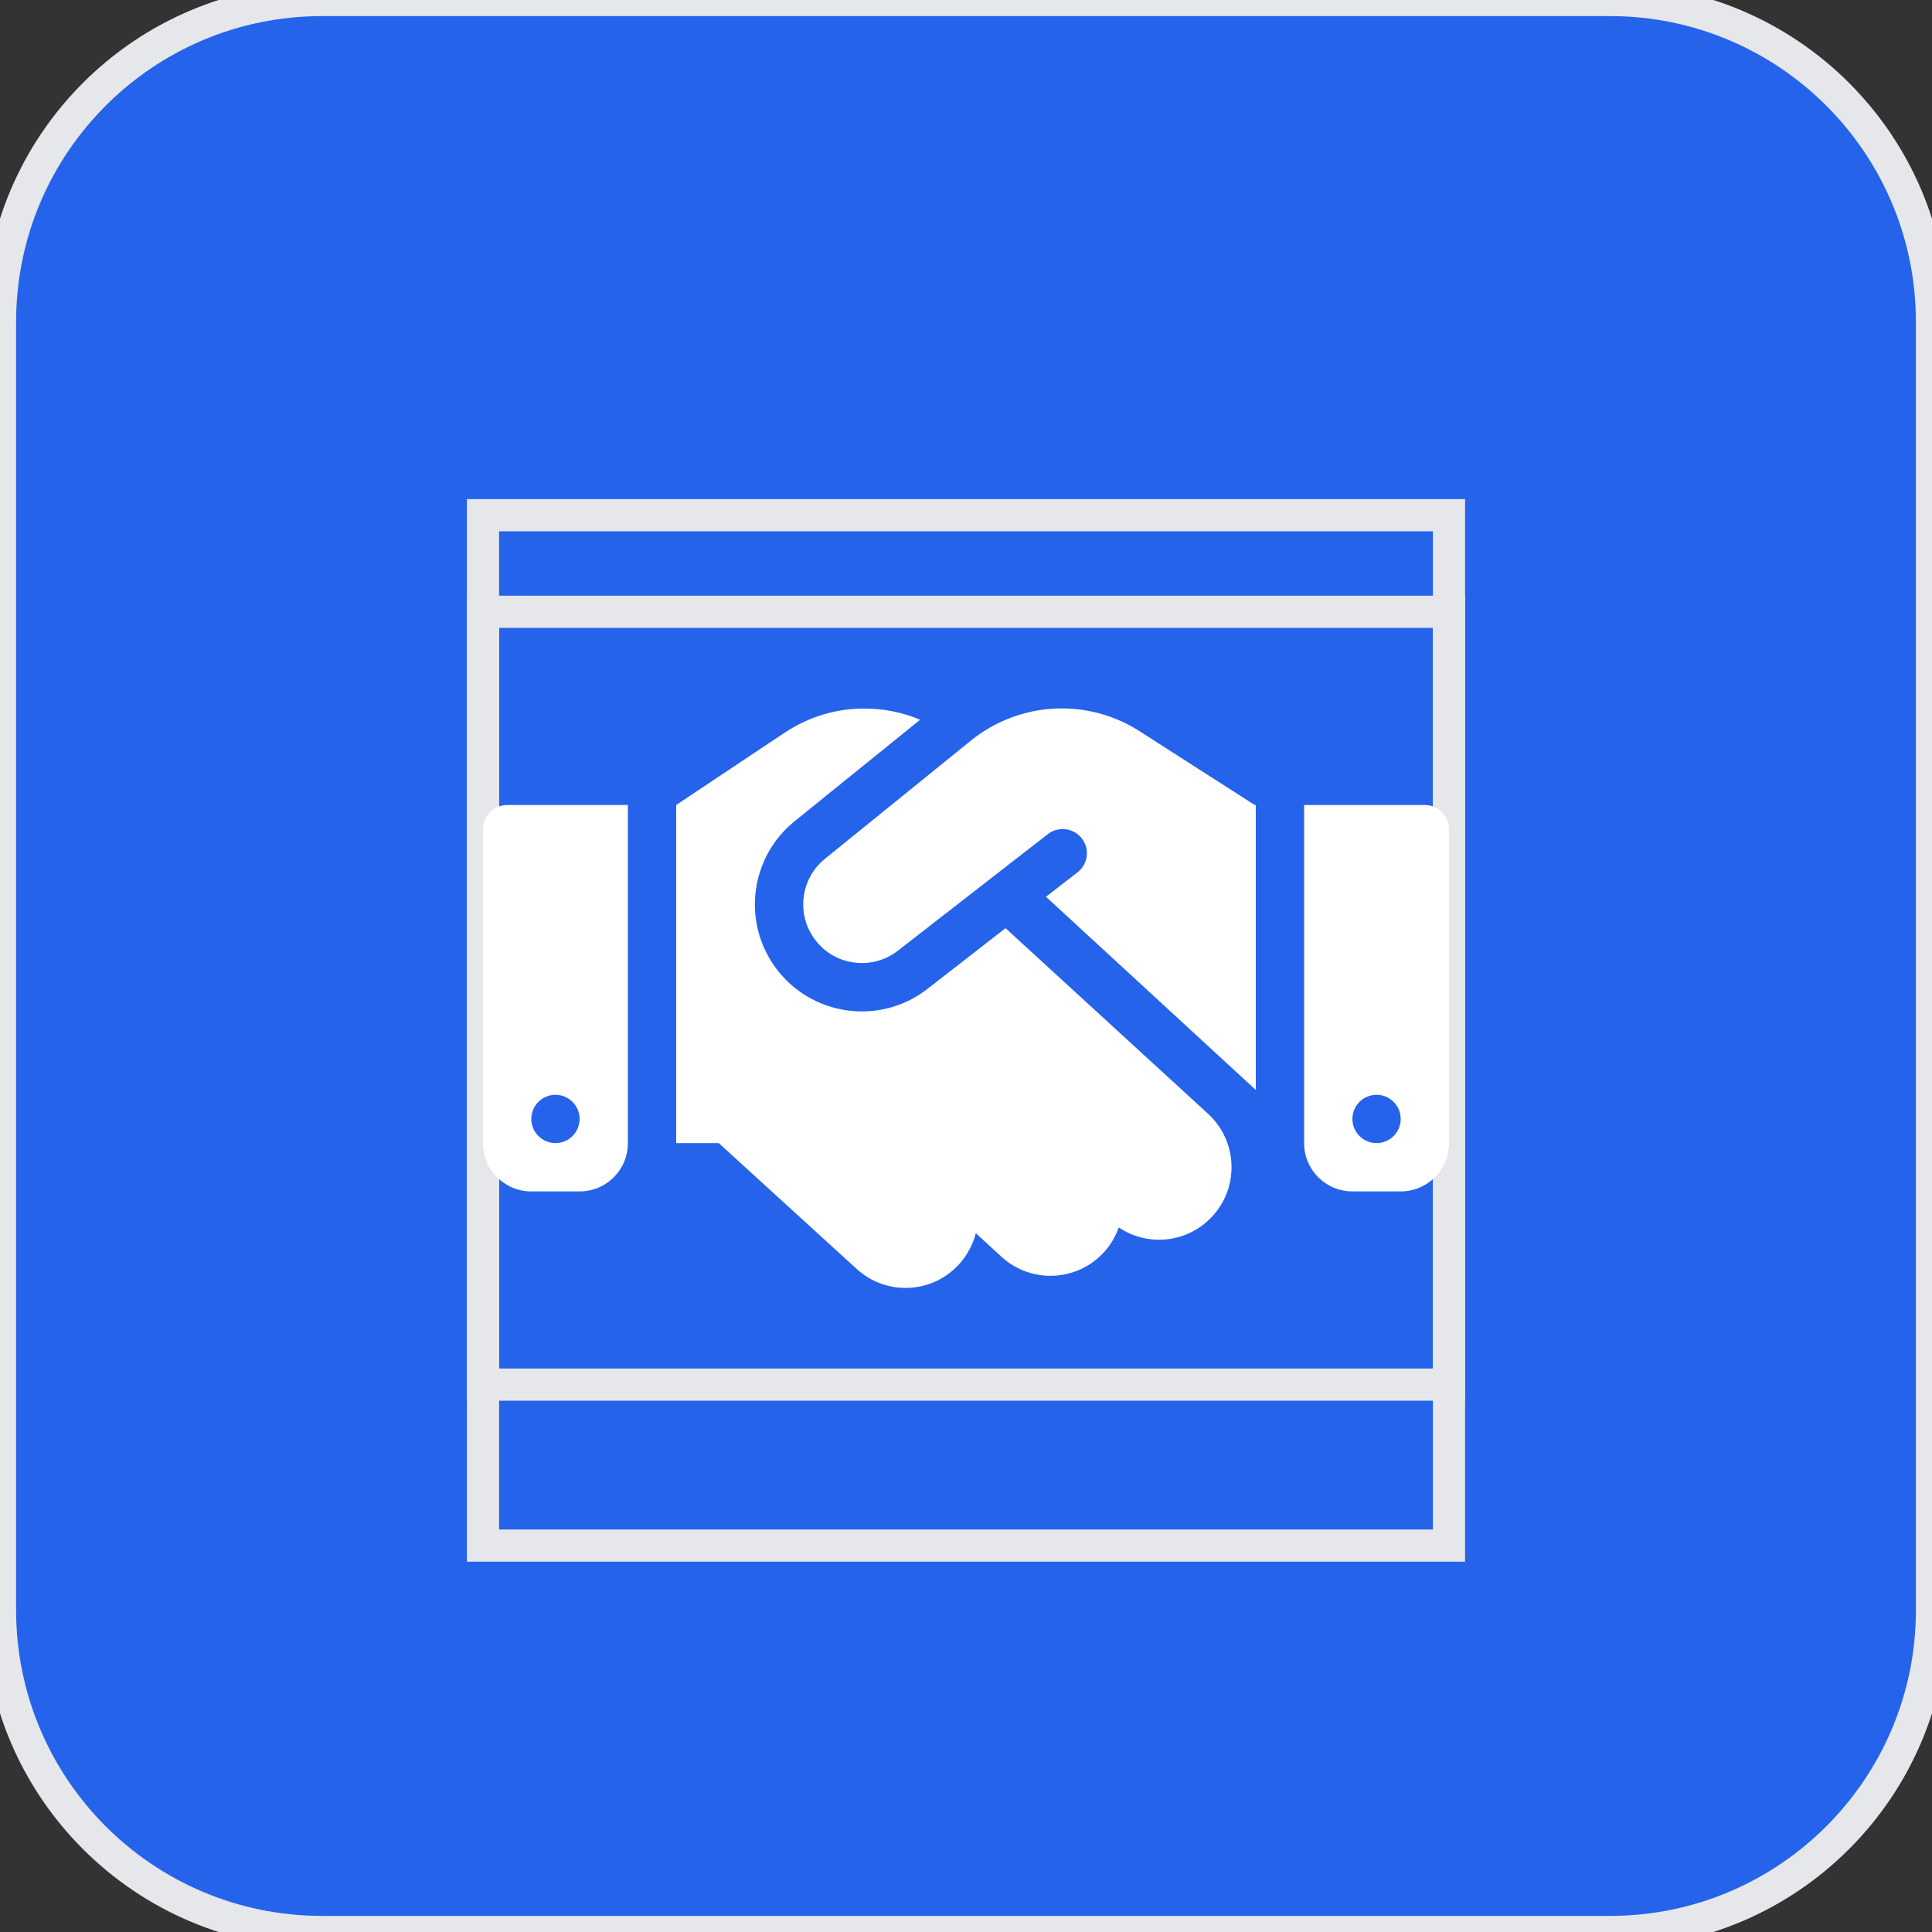 <svg width="60" height="60" viewBox="0 0 60 60" fill="none" xmlns="http://www.w3.org/2000/svg">
<rect x="0" y="0" width="60" height="60" fill="#333333" stroke="none"/>
<path d="M50 0C55.523 0 60 4.477 60 10V50C60 55.523 55.523 60 50 60H10C4.477 60 0 55.523 0 50V10C5.15406e-07 4.477 4.477 0 10 0H50Z" fill="#2563EB"/>
<path d="M50 0C55.523 0 60 4.477 60 10V50C60 55.523 55.523 60 50 60H10C4.477 60 0 55.523 0 50V10C5.15406e-07 4.477 4.477 0 10 0H50Z" stroke="#E5E7EB"/>
<path d="M45 48H15V16H45V48Z" stroke="#E5E7EB"/>
<path d="M45 43H15V19H45V43Z" stroke="#E5E7EB"/>
<path d="M30.159 22.994L25.622 26.669C24.867 27.278 24.722 28.375 25.294 29.158C25.898 29.992 27.075 30.156 27.886 29.523L32.541 25.905C32.869 25.652 33.337 25.708 33.595 26.036C33.853 26.364 33.792 26.833 33.464 27.091L32.484 27.85L39 33.85V25H38.967L38.784 24.883L35.381 22.703C34.664 22.244 33.825 22 32.972 22C31.95 22 30.956 22.352 30.159 22.994ZM31.228 28.825L28.805 30.709C27.328 31.863 25.186 31.562 24.08 30.044C23.039 28.614 23.302 26.617 24.675 25.506L28.575 22.352C28.031 22.122 27.445 22.005 26.85 22.005C25.969 22 25.111 22.262 24.375 22.75L21 25V35.5H22.322L26.606 39.409C27.525 40.248 28.945 40.183 29.784 39.264C30.042 38.978 30.216 38.645 30.305 38.298L31.102 39.03C32.016 39.869 33.441 39.808 34.28 38.894C34.491 38.664 34.645 38.397 34.744 38.12C35.653 38.73 36.891 38.603 37.655 37.769C38.494 36.855 38.433 35.43 37.519 34.591L31.228 28.825ZM15.75 25C15.338 25 15 25.337 15 25.75V35.5C15 36.33 15.67 37 16.5 37H18C18.83 37 19.5 36.33 19.5 35.5V25H15.75ZM17.25 34C17.449 34 17.64 34.079 17.78 34.22C17.921 34.36 18 34.551 18 34.75C18 34.949 17.921 35.14 17.78 35.28C17.64 35.421 17.449 35.5 17.25 35.5C17.051 35.5 16.86 35.421 16.72 35.28C16.579 35.14 16.5 34.949 16.5 34.75C16.5 34.551 16.579 34.36 16.72 34.22C16.86 34.079 17.051 34 17.25 34ZM40.5 25V35.5C40.5 36.33 41.17 37 42 37H43.5C44.33 37 45 36.33 45 35.5V25.75C45 25.337 44.663 25 44.25 25H40.5ZM42 34.75C42 34.551 42.079 34.36 42.22 34.22C42.36 34.079 42.551 34 42.75 34C42.949 34 43.14 34.079 43.28 34.22C43.421 34.36 43.5 34.551 43.5 34.75C43.5 34.949 43.421 35.14 43.28 35.28C43.14 35.421 42.949 35.5 42.75 35.5C42.551 35.5 42.36 35.421 42.22 35.28C42.079 35.14 42 34.949 42 34.75Z" fill="white"/>
</svg>
